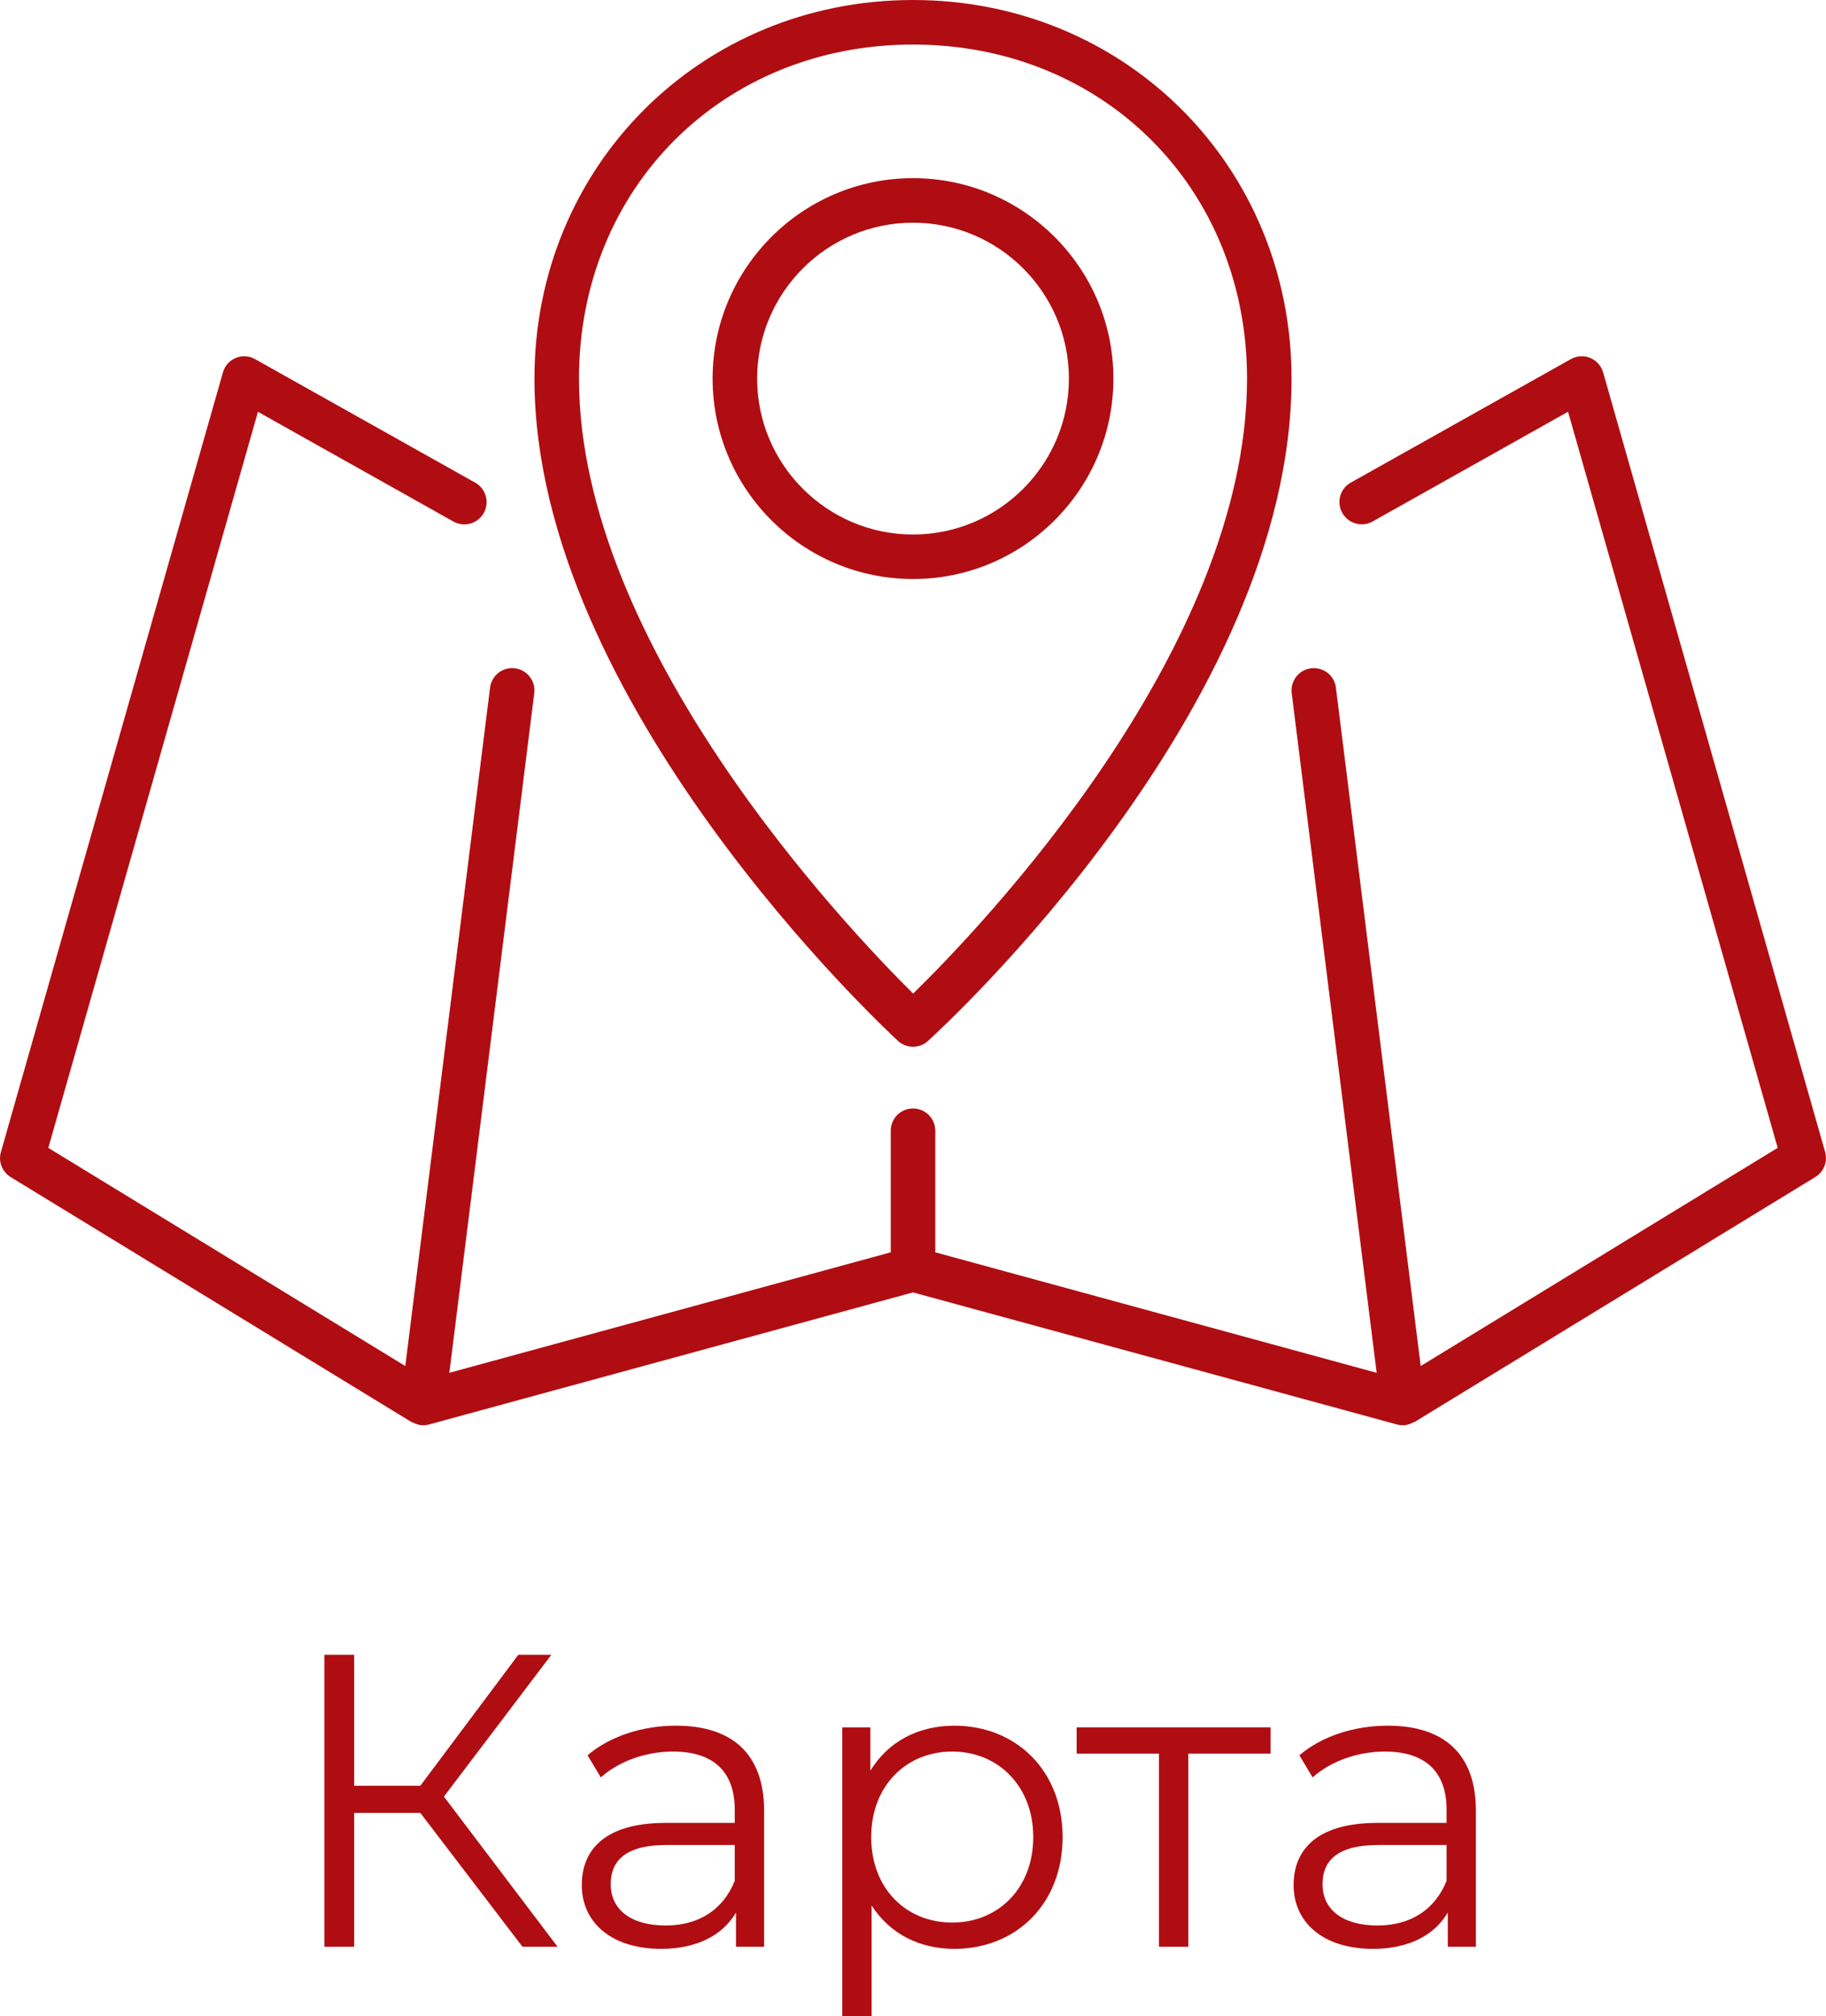 <svg width="48" height="53" viewBox="0 0 48 53" fill="none" xmlns="http://www.w3.org/2000/svg">
<g clip-path="url(#clip0)">
<path d="M10.817 37.38C10.827 37.387 10.841 37.384 10.852 37.391C10.935 37.437 11.027 37.462 11.122 37.465C11.174 37.465 11.226 37.458 11.277 37.444L24 33.972L36.724 37.444C36.774 37.458 36.826 37.465 36.878 37.465C36.973 37.463 37.065 37.437 37.148 37.389C37.159 37.384 37.172 37.386 37.183 37.379L47.719 30.939C47.828 30.873 47.912 30.772 47.959 30.653C48.005 30.534 48.011 30.403 47.977 30.28L42.142 9.791C42.118 9.706 42.075 9.627 42.016 9.561C41.957 9.495 41.884 9.443 41.802 9.409C41.721 9.375 41.632 9.36 41.544 9.366C41.455 9.371 41.369 9.397 41.292 9.44L35.483 12.7C35.355 12.78 35.264 12.906 35.227 13.052C35.19 13.198 35.211 13.352 35.285 13.483C35.359 13.615 35.48 13.712 35.624 13.756C35.768 13.801 35.923 13.788 36.058 13.721L41.219 10.823L46.73 30.172L37.346 35.907L35.117 18.075C35.098 17.921 35.019 17.78 34.896 17.685C34.773 17.59 34.618 17.547 34.464 17.566C34.309 17.585 34.169 17.665 34.074 17.788C33.978 17.91 33.936 18.066 33.955 18.22L36.188 36.085L24.586 32.918V29.722C24.586 29.567 24.524 29.418 24.414 29.308C24.304 29.198 24.155 29.137 24 29.137C23.845 29.137 23.696 29.198 23.586 29.308C23.477 29.418 23.415 29.567 23.415 29.722V32.918L11.812 36.085L14.044 18.22C14.054 18.144 14.048 18.066 14.028 17.992C14.007 17.918 13.973 17.848 13.925 17.788C13.878 17.727 13.819 17.676 13.752 17.638C13.686 17.6 13.612 17.576 13.536 17.566C13.459 17.556 13.382 17.562 13.308 17.582C13.233 17.603 13.164 17.638 13.103 17.685C13.043 17.732 12.992 17.791 12.954 17.858C12.916 17.925 12.891 17.998 12.882 18.075L10.654 35.907L1.27 30.173L6.781 10.825L11.943 13.723C12.078 13.79 12.233 13.803 12.377 13.759C12.52 13.715 12.642 13.617 12.716 13.486C12.79 13.355 12.81 13.2 12.773 13.054C12.736 12.909 12.645 12.782 12.518 12.702L6.707 9.441C6.63 9.397 6.544 9.371 6.456 9.366C6.367 9.36 6.279 9.375 6.197 9.409C6.115 9.443 6.042 9.495 5.983 9.561C5.924 9.628 5.882 9.707 5.859 9.793L0.024 30.282C-0.012 30.404 -0.006 30.535 0.041 30.655C0.088 30.774 0.172 30.874 0.281 30.941L10.817 37.38Z" fill="#B00D12"/>
<path d="M23.603 27.359C23.711 27.458 23.851 27.514 23.998 27.514C24.144 27.515 24.285 27.461 24.393 27.363C24.783 27.008 33.951 18.595 33.951 9.952C33.951 4.371 29.581 0 24 0C18.419 0 14.049 4.371 14.049 9.952C14.049 18.445 23.213 26.999 23.603 27.359V27.359ZM24 1.171C29.005 1.171 32.781 4.945 32.781 9.952C32.781 17.09 25.764 24.396 24.004 26.117C22.246 24.376 15.22 16.974 15.22 9.952C15.22 4.945 18.995 1.171 24 1.171Z" fill="#B00D12"/>
<path d="M29.268 9.952C29.268 7.047 26.905 4.683 24 4.683C21.096 4.683 18.732 7.047 18.732 9.952C18.732 12.857 21.096 15.22 24 15.22C26.905 15.22 29.268 12.857 29.268 9.952ZM24 14.05C21.741 14.05 19.903 12.211 19.903 9.952C19.903 7.692 21.741 5.854 24 5.854C26.26 5.854 28.098 7.692 28.098 9.952C28.098 12.211 26.26 14.05 24 14.05Z" fill="#B00D12"/>
<path d="M13.734 51.172H14.657L11.669 47.225L14.494 43.497H13.625L11.049 46.94H9.31V43.497H8.528V51.172H9.31V47.653H11.049L13.734 51.172Z" fill="#B00D12"/>
<path d="M17.771 45.361C16.869 45.361 16.021 45.646 15.445 46.139L15.793 46.72C16.261 46.304 16.956 46.041 17.695 46.041C18.76 46.041 19.314 46.578 19.314 47.565V47.916H17.5C15.858 47.916 15.293 48.661 15.293 49.55C15.293 50.547 16.087 51.227 17.38 51.227C18.326 51.227 18.999 50.865 19.347 50.273V51.172H20.086V47.598C20.086 46.106 19.249 45.361 17.771 45.361ZM17.5 50.613C16.587 50.613 16.054 50.197 16.054 49.528C16.054 48.935 16.413 48.497 17.521 48.497H19.314V49.44C19.01 50.197 18.369 50.613 17.5 50.613Z" fill="#B00D12"/>
<path d="M25.085 45.361C24.14 45.361 23.347 45.777 22.879 46.545V45.405H22.14V53.3H22.912V50.087C23.39 50.833 24.172 51.227 25.085 51.227C26.716 51.227 27.933 50.043 27.933 48.288C27.933 46.545 26.716 45.361 25.085 45.361ZM25.031 50.536C23.814 50.536 22.901 49.637 22.901 48.288C22.901 46.951 23.814 46.041 25.031 46.041C26.238 46.041 27.161 46.951 27.161 48.288C27.161 49.637 26.238 50.536 25.031 50.536Z" fill="#B00D12"/>
<path d="M33.4 45.405H28.302V46.095H30.465V51.172H31.237V46.095H33.4V45.405Z" fill="#B00D12"/>
<path d="M36.482 45.361C35.58 45.361 34.733 45.646 34.157 46.139L34.504 46.72C34.972 46.304 35.667 46.041 36.406 46.041C37.471 46.041 38.026 46.578 38.026 47.565V47.916H36.211C34.57 47.916 34.005 48.661 34.005 49.55C34.005 50.547 34.798 51.227 36.091 51.227C37.037 51.227 37.71 50.865 38.058 50.273V51.172H38.797V47.598C38.797 46.106 37.96 45.361 36.482 45.361ZM36.211 50.613C35.298 50.613 34.765 50.197 34.765 49.528C34.765 48.935 35.124 48.497 36.232 48.497H38.026V49.44C37.721 50.197 37.08 50.613 36.211 50.613Z" fill="#B00D12"/>
</g>
<defs>
<clipPath id="clip0">
<rect width="48" height="53" fill="white"/>
</clipPath>
</defs>
</svg>
